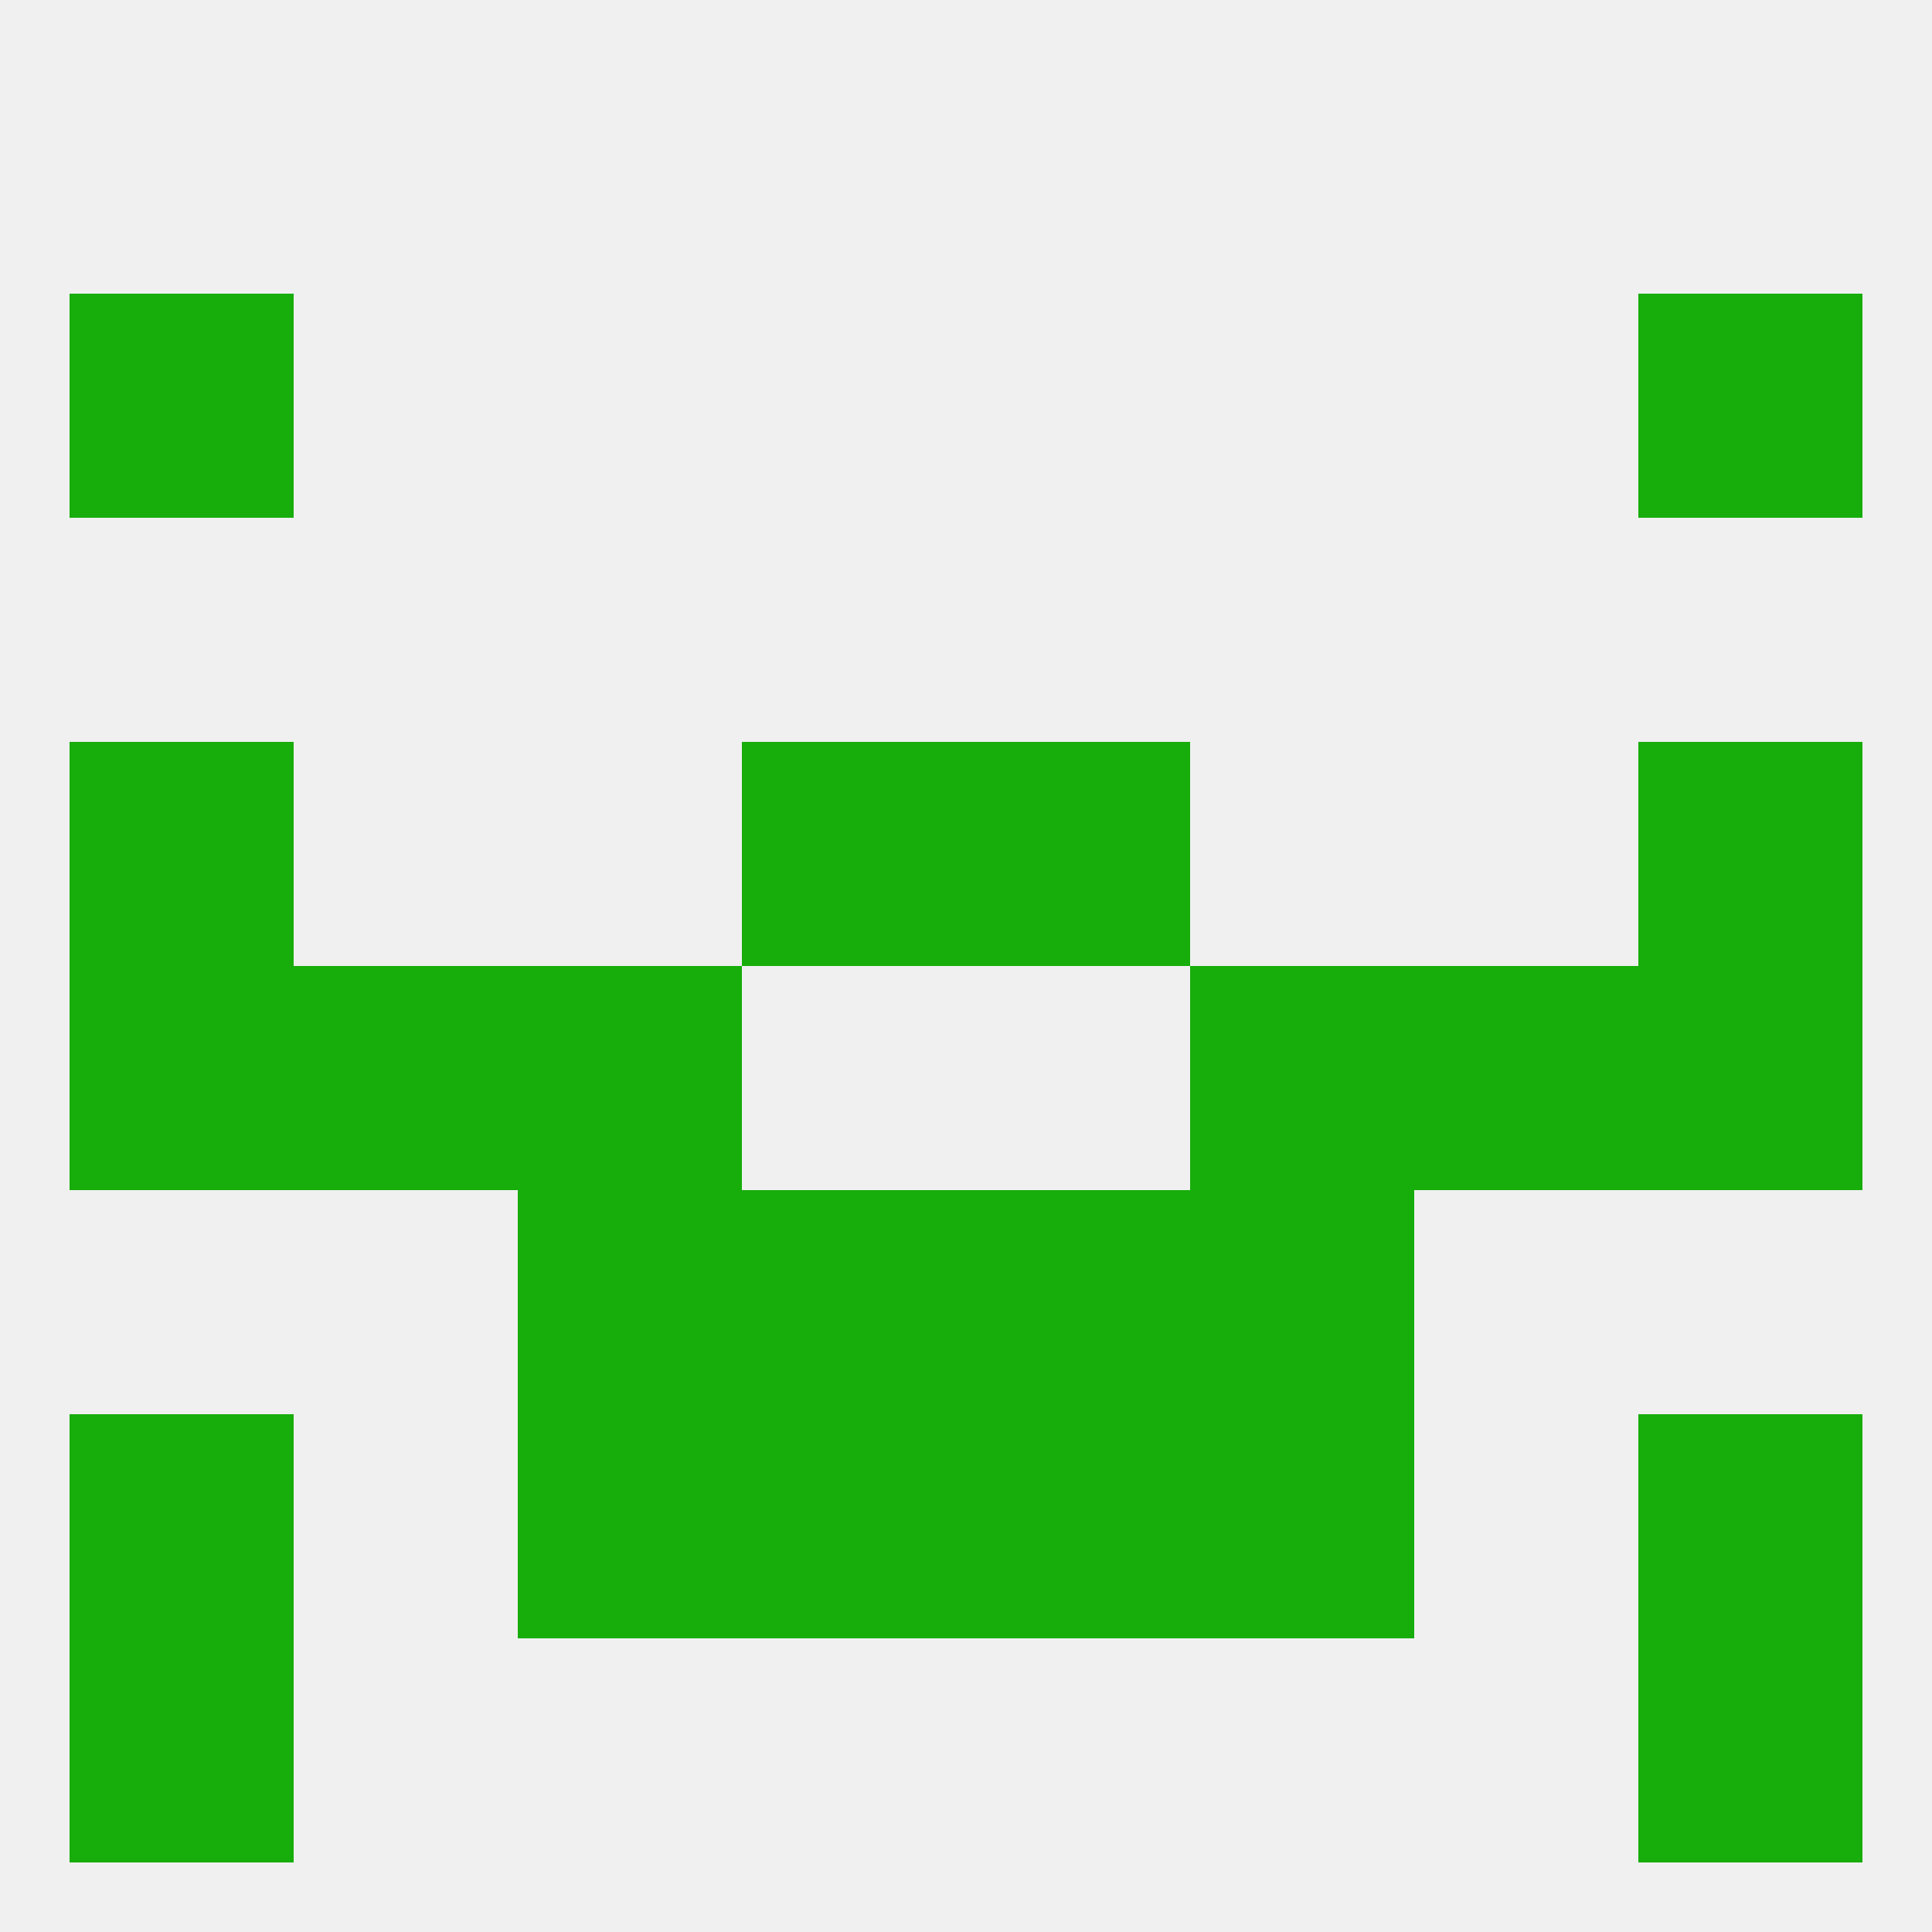 
<!--   <?xml version="1.0"?> -->
<svg version="1.1" baseprofile="full" xmlns="http://www.w3.org/2000/svg" xmlns:xlink="http://www.w3.org/1999/xlink" xmlns:ev="http://www.w3.org/2001/xml-events" width="250" height="250" viewBox="0 0 250 250" >
	<rect width="100%" height="100%" fill="rgba(240,240,240,255)"/>

	<rect x="9" y="212" width="29" height="29" fill="rgba(23,173,10,255)"/>
	<rect x="212" y="212" width="29" height="29" fill="rgba(23,173,10,255)"/>
	<rect x="125" y="96" width="29" height="29" fill="rgba(23,173,10,255)"/>
	<rect x="9" y="96" width="29" height="29" fill="rgba(23,173,10,255)"/>
	<rect x="212" y="96" width="29" height="29" fill="rgba(23,173,10,255)"/>
	<rect x="96" y="96" width="29" height="29" fill="rgba(23,173,10,255)"/>
	<rect x="9" y="38" width="29" height="29" fill="rgba(23,173,10,255)"/>
	<rect x="212" y="38" width="29" height="29" fill="rgba(23,173,10,255)"/>
	<rect x="154" y="125" width="29" height="29" fill="rgba(23,173,10,255)"/>
	<rect x="9" y="125" width="29" height="29" fill="rgba(23,173,10,255)"/>
	<rect x="212" y="125" width="29" height="29" fill="rgba(23,173,10,255)"/>
	<rect x="38" y="125" width="29" height="29" fill="rgba(23,173,10,255)"/>
	<rect x="183" y="125" width="29" height="29" fill="rgba(23,173,10,255)"/>
	<rect x="67" y="125" width="29" height="29" fill="rgba(23,173,10,255)"/>
	<rect x="67" y="154" width="29" height="29" fill="rgba(23,173,10,255)"/>
	<rect x="154" y="154" width="29" height="29" fill="rgba(23,173,10,255)"/>
	<rect x="96" y="154" width="29" height="29" fill="rgba(23,173,10,255)"/>
	<rect x="125" y="154" width="29" height="29" fill="rgba(23,173,10,255)"/>
	<rect x="67" y="183" width="29" height="29" fill="rgba(23,173,10,255)"/>
	<rect x="154" y="183" width="29" height="29" fill="rgba(23,173,10,255)"/>
	<rect x="9" y="183" width="29" height="29" fill="rgba(23,173,10,255)"/>
	<rect x="212" y="183" width="29" height="29" fill="rgba(23,173,10,255)"/>
	<rect x="96" y="183" width="29" height="29" fill="rgba(23,173,10,255)"/>
	<rect x="125" y="183" width="29" height="29" fill="rgba(23,173,10,255)"/>
</svg>